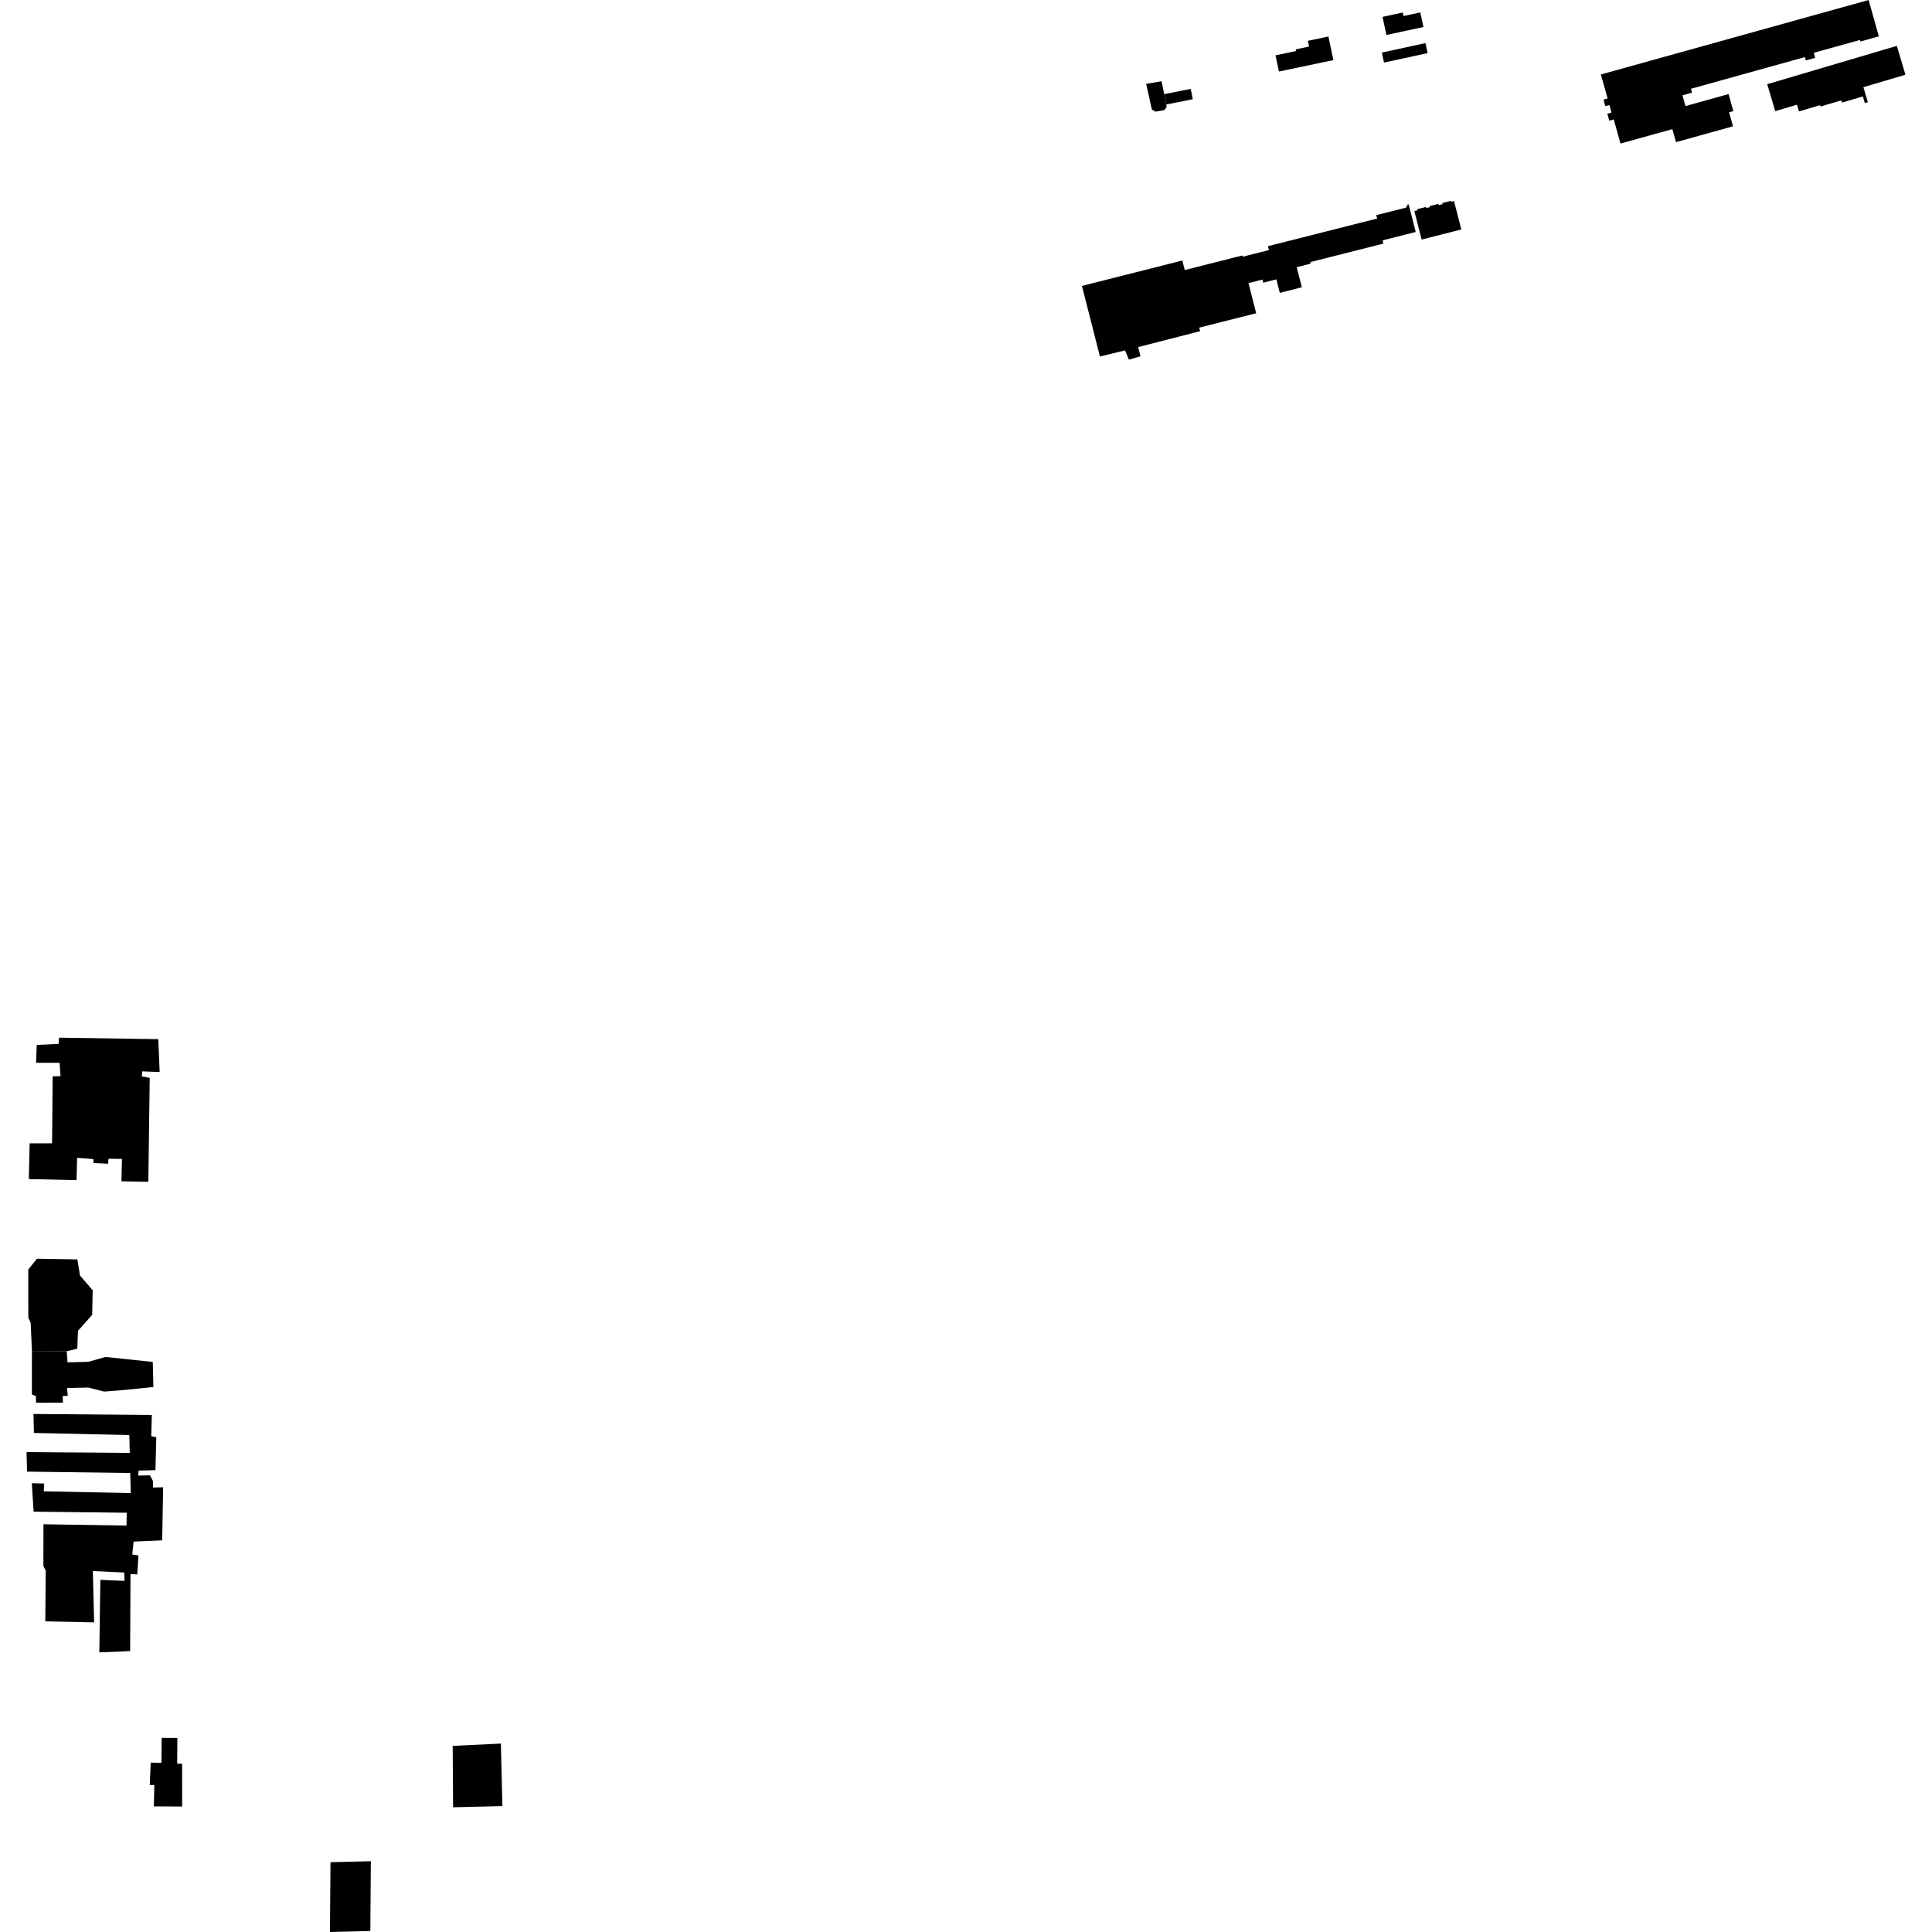 <?xml version="1.0" encoding="utf-8" standalone="no"?>
<!DOCTYPE svg PUBLIC "-//W3C//DTD SVG 1.1//EN"
  "http://www.w3.org/Graphics/SVG/1.1/DTD/svg11.dtd">
<!-- Created with matplotlib (https://matplotlib.org/) -->
<svg height="288pt" version="1.1" viewBox="0 0 288 288" width="288pt" xmlns="http://www.w3.org/2000/svg" xmlns:xlink="http://www.w3.org/1999/xlink">
 <defs>
  <style type="text/css">
*{stroke-linecap:butt;stroke-linejoin:round;}
  </style>
 </defs>
 <g id="figure_1">
  <g id="patch_1">
   <path d="M 0 288 
L 288 288 
L 288 0 
L 0 0 
z
" style="fill:none;opacity:0;"/>
  </g>
  <g id="axes_1">
   <g id="PatchCollection_1">
    <path clip-path="url(#p8e0682e1dc)" d="M 24.098 259.063 
L 24.066 262.775 
L 22.464 262.754 
L 22.331 266.099 
L 23.008 266.083 
L 22.932 269.274 
L 27.153 269.294 
L 27.151 262.915 
L 26.411 262.901 
L 26.44 259.068 
L 24.098 259.063 
"/>
    <path clip-path="url(#p8e0682e1dc)" d="M 49.266 277.596 
L 49.187 288 
L 55.204 287.852 
L 55.281 277.448 
L 49.266 277.596 
"/>
    <path clip-path="url(#p8e0682e1dc)" d="M 67.483 260.254 
L 67.54 269.407 
L 74.893 269.227 
L 74.664 259.913 
L 67.483 260.254 
"/>
    <path clip-path="url(#p8e0682e1dc)" d="M 6.481 227.22 
L 6.466 233.461 
L 6.817 234.118 
L 6.752 241.693 
L 14.029 241.846 
L 13.841 234.195 
L 18.528 234.413 
L 18.559 235.661 
L 14.959 235.498 
L 14.807 246.321 
L 19.401 246.125 
L 19.453 234.639 
L 20.458 234.699 
L 20.639 231.865 
L 19.716 231.721 
L 19.92 229.802 
L 24.179 229.615 
L 24.318 221.705 
L 22.815 221.742 
L 22.791 220.744 
L 22.352 219.924 
L 20.598 219.967 
L 20.662 219.215 
L 23.17 219.153 
L 23.3 214.242 
L 22.544 214.093 
L 22.633 210.93 
L 4.99 210.779 
L 5.059 213.607 
L 19.279 213.924 
L 19.345 216.585 
L 3.959 216.463 
L 4.031 219.374 
L 19.418 219.579 
L 19.492 222.572 
L 6.527 222.309 
L 6.583 221.142 
L 4.742 221.105 
L 5.014 225.342 
L 18.895 225.501 
L 18.858 227.415 
L 6.481 227.22 
"/>
    <path clip-path="url(#p8e0682e1dc)" d="M 4.759 201.383 
L 4.752 207.873 
L 5.344 208.108 
L 5.368 209.106 
L 9.379 209.092 
L 9.354 208.092 
L 10.107 208.074 
L 9.996 206.913 
L 13.17 206.835 
L 15.525 207.442 
L 18.528 207.203 
L 22.865 206.762 
L 22.773 203.021 
L 15.733 202.279 
L 13.16 203.006 
L 10.068 203.082 
L 9.943 201.421 
L 4.759 201.383 
"/>
    <path clip-path="url(#p8e0682e1dc)" d="M 5.51 187.634 
L 4.211 189.248 
L 4.22 196.403 
L 4.575 197.226 
L 4.759 201.383 
L 9.943 201.421 
L 11.522 201.05 
L 11.625 198.385 
L 13.74 196.003 
L 13.817 192.34 
L 11.924 190.139 
L 11.53 187.736 
L 5.51 187.634 
"/>
    <path clip-path="url(#p8e0682e1dc)" d="M 8.796 154.685 
L 8.736 155.602 
L 5.478 155.765 
L 5.377 158.431 
L 8.888 158.428 
L 9.021 160.421 
L 7.851 160.449 
L 7.762 170.437 
L 4.419 170.437 
L 4.299 175.764 
L 11.407 175.924 
L 11.494 172.593 
L 13.921 172.783 
L 13.936 173.365 
L 16.112 173.478 
L 16.178 172.728 
L 18.184 172.761 
L 18.1 176.092 
L 22.114 176.16 
L 22.318 160.678 
L 21.142 160.457 
L 21.208 159.707 
L 23.802 159.808 
L 23.597 154.905 
L 8.796 154.685 
"/>
    <path clip-path="url(#p8e0682e1dc)" d="M 282.758 6.838 
L 263.435 12.551 
L 264.632 16.57 
L 267.868 15.612 
L 268.166 16.609 
L 271.32 15.677 
L 271.379 15.878 
L 274.492 14.959 
L 274.59 15.292 
L 277.695 14.375 
L 277.989 15.362 
L 278.441 15.229 
L 277.774 12.994 
L 284.041 11.141 
L 282.758 6.838 
"/>
    <path clip-path="url(#p8e0682e1dc)" d="M 278.555 -0 
L 280.077 5.424 
L 277.338 6.186 
L 277.272 5.953 
L 270.373 7.873 
L 270.583 8.622 
L 269.192 9.007 
L 269.053 8.509 
L 252.067 13.233 
L 252.23 13.811 
L 250.801 14.208 
L 251.251 15.811 
L 257.675 14.024 
L 258.387 16.563 
L 257.751 16.74 
L 258.337 18.826 
L 249.838 21.19 
L 249.294 19.252 
L 241.566 21.401 
L 240.558 17.805 
L 239.892 17.99 
L 239.602 16.952 
L 240.226 16.779 
L 239.908 15.65 
L 239.303 15.819 
L 239.031 14.846 
L 239.642 14.677 
L 238.639 11.103 
L 278.555 -0 
"/>
    <path clip-path="url(#p8e0682e1dc)" d="M 173.146 12.11 
L 170.858 12.499 
L 171.705 16.326 
L 172.256 16.646 
L 173.587 16.405 
L 173.909 15.939 
L 173.858 15.573 
L 173.552 14.031 
L 173.146 12.11 
"/>
    <path clip-path="url(#p8e0682e1dc)" d="M 177.808 14.796 
L 177.502 13.254 
L 173.552 14.031 
L 173.858 15.573 
L 177.808 14.796 
"/>
    <path clip-path="url(#p8e0682e1dc)" d="M 198.023 5.443 
L 198.766 8.96 
L 190.646 10.66 
L 190.136 8.25 
L 193.203 7.608 
L 193.15 7.356 
L 195.139 6.941 
L 194.957 6.086 
L 198.023 5.443 
"/>
    <path clip-path="url(#p8e0682e1dc)" d="M 206.672 5.213 
L 212.191 4.026 
L 211.721 1.852 
L 209.221 2.388 
L 209.107 1.868 
L 206.088 2.516 
L 206.672 5.213 
"/>
    <path clip-path="url(#p8e0682e1dc)" d="M 205.987 7.838 
L 206.313 9.327 
L 212.818 7.915 
L 212.492 6.426 
L 205.987 7.838 
"/>
    <path clip-path="url(#p8e0682e1dc)" d="M 210.833 31.47 
L 211.921 35.71 
L 217.835 34.204 
L 216.749 29.975 
L 216.349 30.077 
L 216.313 29.937 
L 215.005 30.27 
L 215.046 30.43 
L 214.476 30.576 
L 214.428 30.391 
L 213.098 30.73 
L 213.136 30.875 
L 212.614 31.008 
L 212.574 30.848 
L 211.258 31.184 
L 211.301 31.352 
L 210.833 31.47 
"/>
    <path clip-path="url(#p8e0682e1dc)" d="M 161.282 42.622 
L 176.246 38.834 
L 176.608 40.253 
L 185.196 38.081 
L 185.244 38.269 
L 189.159 37.278 
L 189.011 36.698 
L 205.285 32.579 
L 205.156 32.074 
L 209.596 30.951 
L 209.921 30.377 
L 210.079 30.829 
L 211.036 34.58 
L 206.101 35.83 
L 206.225 36.312 
L 195.327 39.071 
L 195.385 39.302 
L 193.298 39.832 
L 194.062 42.823 
L 190.776 43.655 
L 190.264 41.643 
L 188.31 42.138 
L 188.192 41.677 
L 186.111 42.205 
L 187.256 46.693 
L 178.769 48.84 
L 178.903 49.366 
L 169.662 51.739 
L 170.01 53.113 
L 168.288 53.613 
L 167.7 52.234 
L 163.968 53.146 
L 161.282 42.622 
"/>
   </g>
  </g>
 </g>
 <defs>
  <clipPath id="p8e0682e1dc">
   <rect height="288" width="280.082" x="3.959" y="0"/>
  </clipPath>
 </defs>
</svg>
